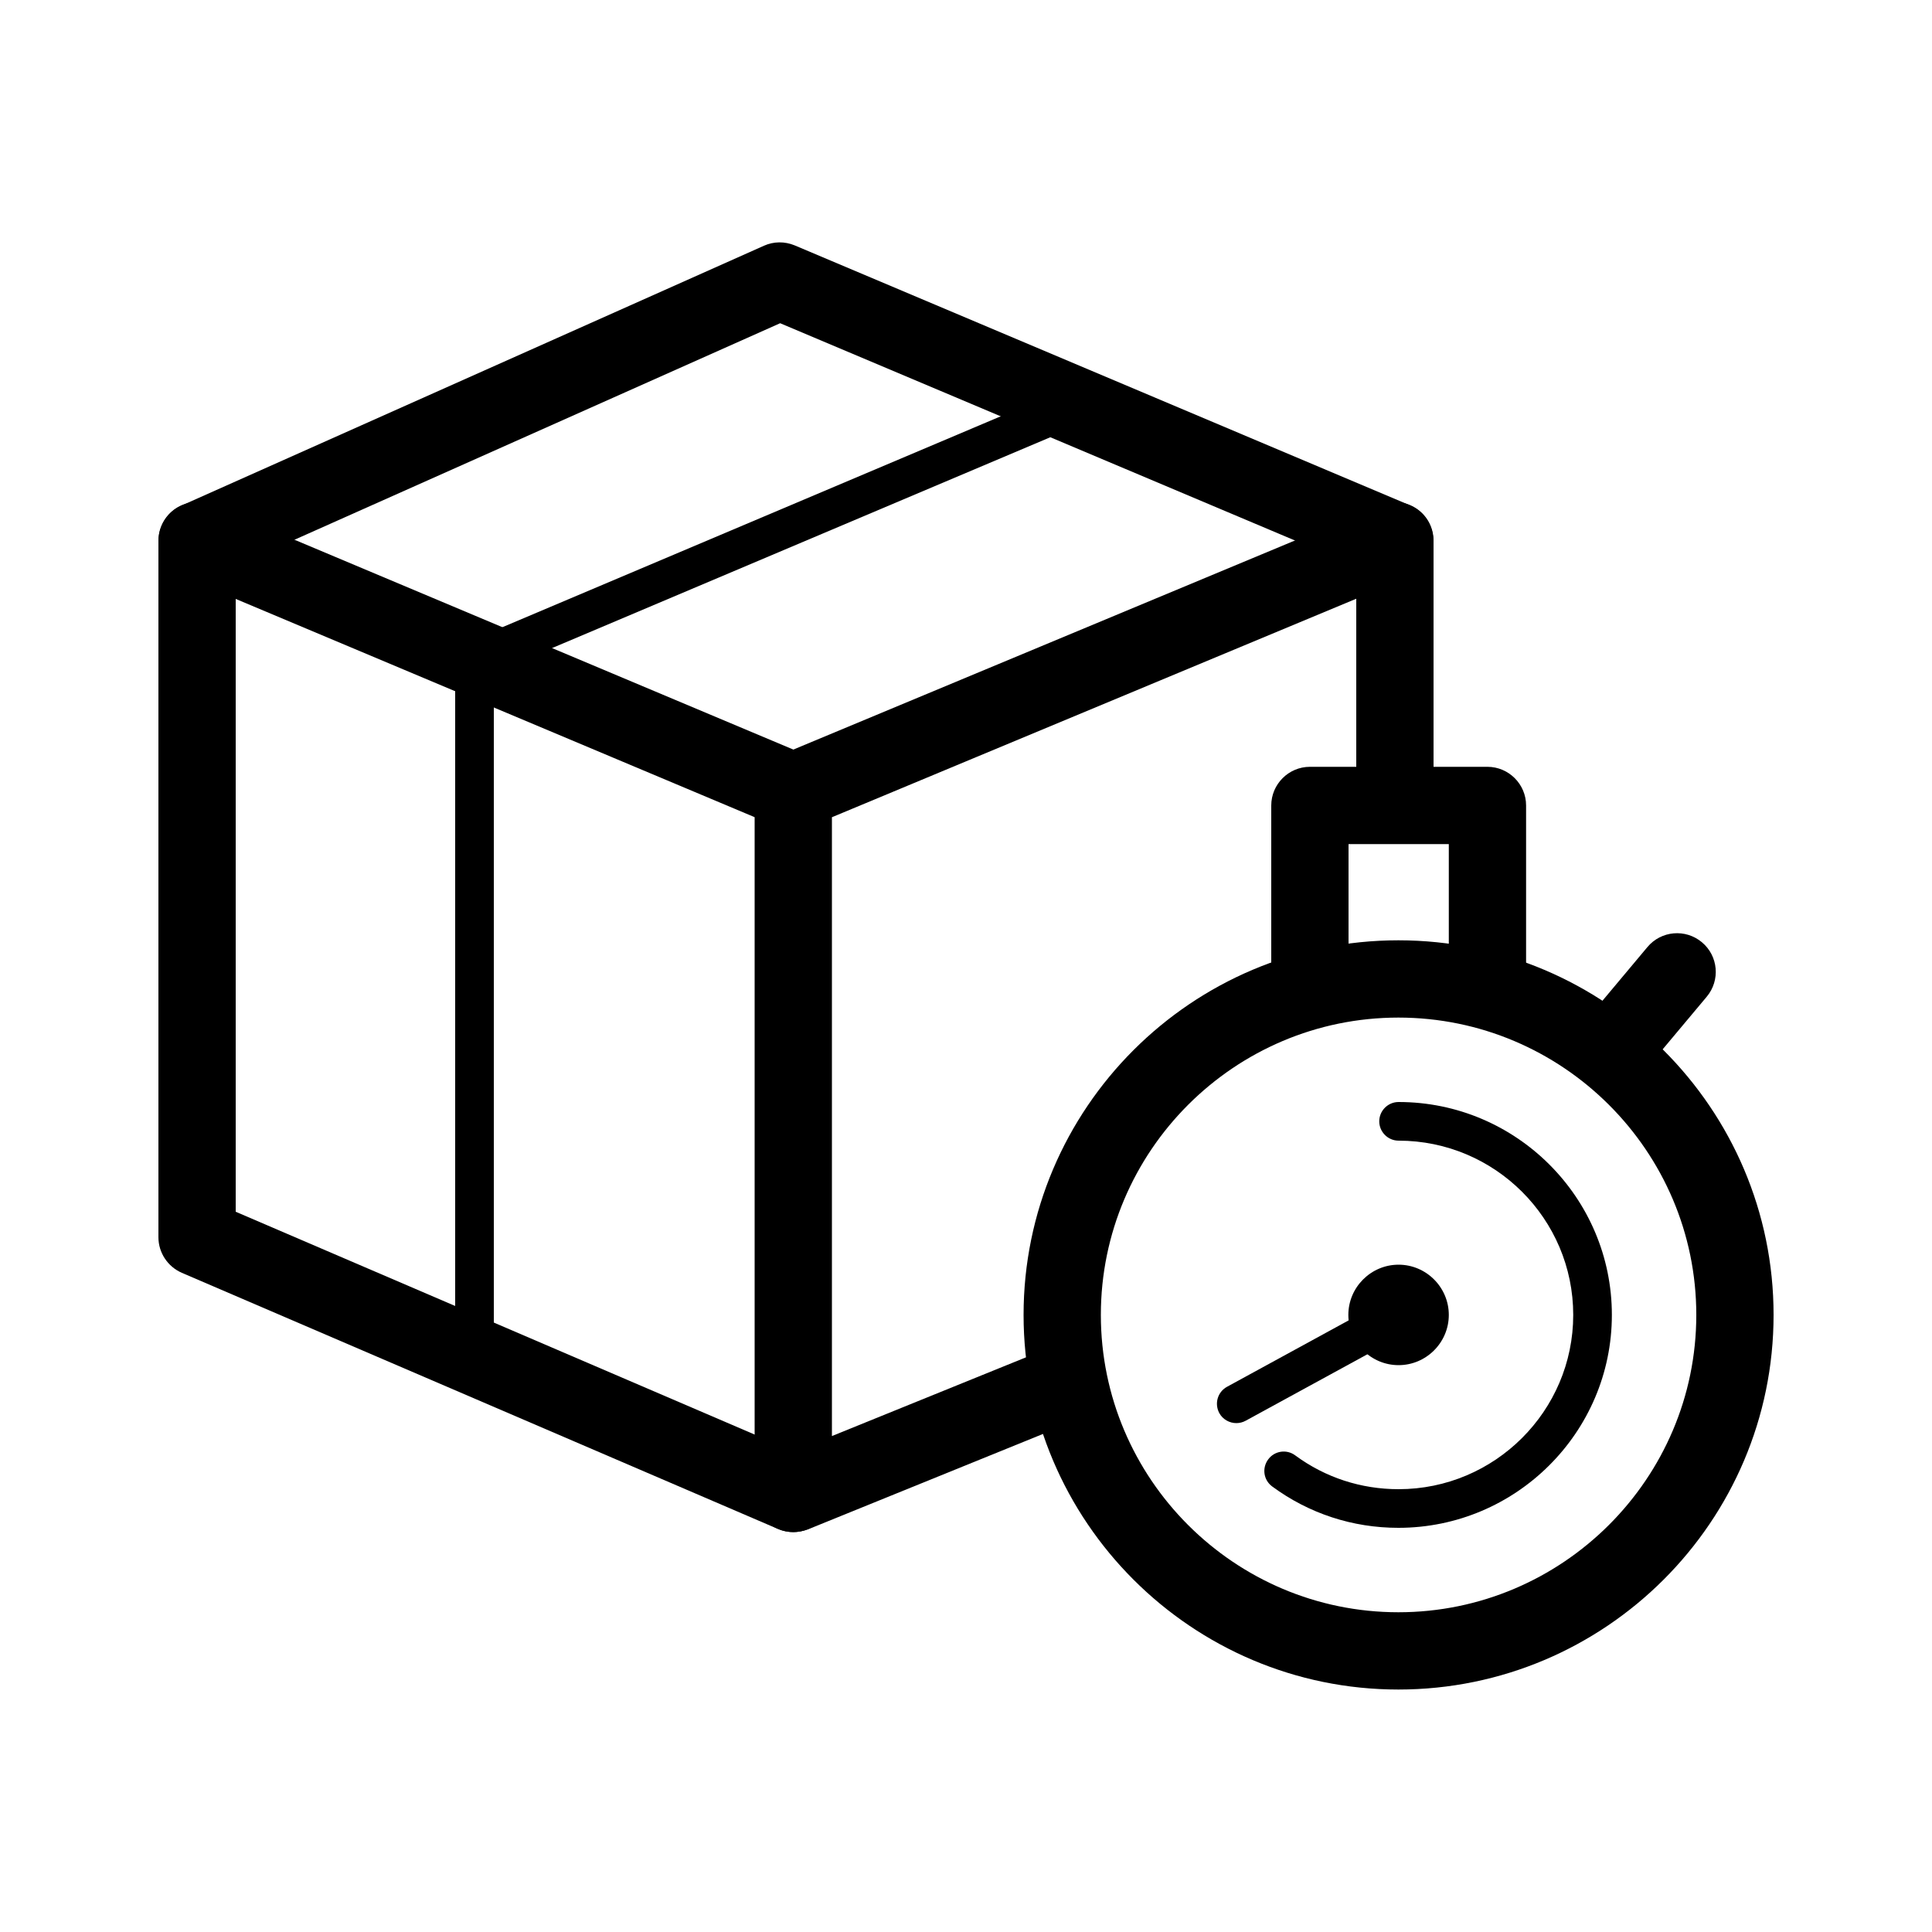 <svg viewBox="0 0 100 100" version="1.1" xmlns="http://www.w3.org/2000/svg" id="Layer_1">
  
  <g>
    <path d="M72.38,87.45c-10.69,0-19.4-8.7-19.4-19.39s8.7-19.39,19.4-19.39,19.42,8.7,19.42,19.39-8.71,19.39-19.42,19.39ZM72.38,52.67c-8.49,0-15.4,6.91-15.4,15.39s6.91,15.39,15.4,15.39,15.42-6.91,15.42-15.39-6.92-15.39-15.42-15.39Z"></path>
    <path d="M72.38,79.08c-2.37,0-4.63-.74-6.53-2.14-.45-.33-.54-.95-.21-1.4.33-.45.96-.54,1.4-.21,1.56,1.15,3.41,1.75,5.35,1.75,4.98,0,9.04-4.05,9.04-9.02s-4.05-9.02-9.04-9.02c-.55,0-1-.45-1-1s.45-1,1-1c6.09,0,11.04,4.95,11.04,11.02s-4.96,11.02-11.05,11.02Z"></path>
    <path d="M76.99,51.99c-1.1,0-2-.9-2-2v-6.3h-5.19v6.3c0,1.1-.9,2-2,2s-2-.9-2-2v-8.3c0-1.1.9-2,2-2h9.19c1.1,0,2,.9,2,2v8.3c0,1.1-.9,2-2,2Z"></path>
    <path d="M83.66,56.07c-.45,0-.91-.15-1.29-.47-.85-.71-.96-1.97-.25-2.82l3.15-3.76c.71-.85,1.97-.96,2.82-.25s.96,1.97.25,2.82l-3.15,3.76c-.4.48-.96.72-1.53.72Z"></path>
    <path d="M63.99,73.66c-.35,0-.7-.19-.88-.52-.26-.49-.09-1.09.4-1.36l8.37-4.57c.49-.26,1.09-.09,1.36.4.26.49.09,1.09-.4,1.36l-8.37,4.57c-.15.08-.31.12-.48.12Z"></path>
    <path d="M72.39,70.66c-1.43,0-2.6-1.17-2.6-2.6s1.17-2.6,2.6-2.6,2.6,1.17,2.6,2.6-1.17,2.6-2.6,2.6ZM72.39,67.46c-.33,0-.6.27-.6.6s.27.6.6.6.6-.26.6-.6-.26-.6-.6-.6Z"></path>
  </g>
  <g>
    <path d="M41.06,79.3c-.39,0-.78-.12-1.12-.34-.55-.37-.88-.99-.88-1.66v-36.33c0-.81.49-1.54,1.23-1.85l31.14-12.98c.62-.26,1.32-.19,1.88.18s.89,1,.89,1.66v13.69c0,1.1-.9,2-2,2s-2-.9-2-2v-10.68l-27.14,11.31v32.03l10.92-4.43c1.02-.42,2.19.08,2.61,1.1s-.08,2.19-1.1,2.61l-13.67,5.55c-.25.09-.51.14-.76.14Z"></path>
    <path d="M24.56,70.2c-.55,0-1-.45-1-1v-35.04c0-.4.24-.76.61-.92l30.34-12.84c.5-.21,1.09.02,1.31.53.21.51-.02,1.1-.53,1.31l-29.73,12.58v34.38c0,.55-.45,1-1,1Z"></path>
    <path d="M41.06,79.3c-.26,0-.53-.05-.79-.16l-30.86-13.26c-.73-.32-1.21-1.04-1.21-1.84V27.99c0-.67.33-1.29.89-1.67.56-.37,1.27-.44,1.88-.18l30.86,12.98c1.02.43,1.5,1.6,1.07,2.62s-1.6,1.5-2.62,1.07l-28.08-11.81v31.72l29.65,12.73c1.02.44,1.48,1.61,1.05,2.63-.33.76-1.07,1.22-1.84,1.22Z"></path>
    <path d="M72.2,29.99c-.26,0-.52-.05-.78-.16l-31.04-13.1-29.36,13.09c-1.01.45-2.19,0-2.64-1.01s0-2.19,1.01-2.64l30.15-13.45c.51-.23,1.08-.23,1.59-.02l31.84,13.45c1.02.43,1.49,1.6,1.06,2.62-.31.76-1.05,1.22-1.83,1.22Z"></path>
  </g>
</svg>